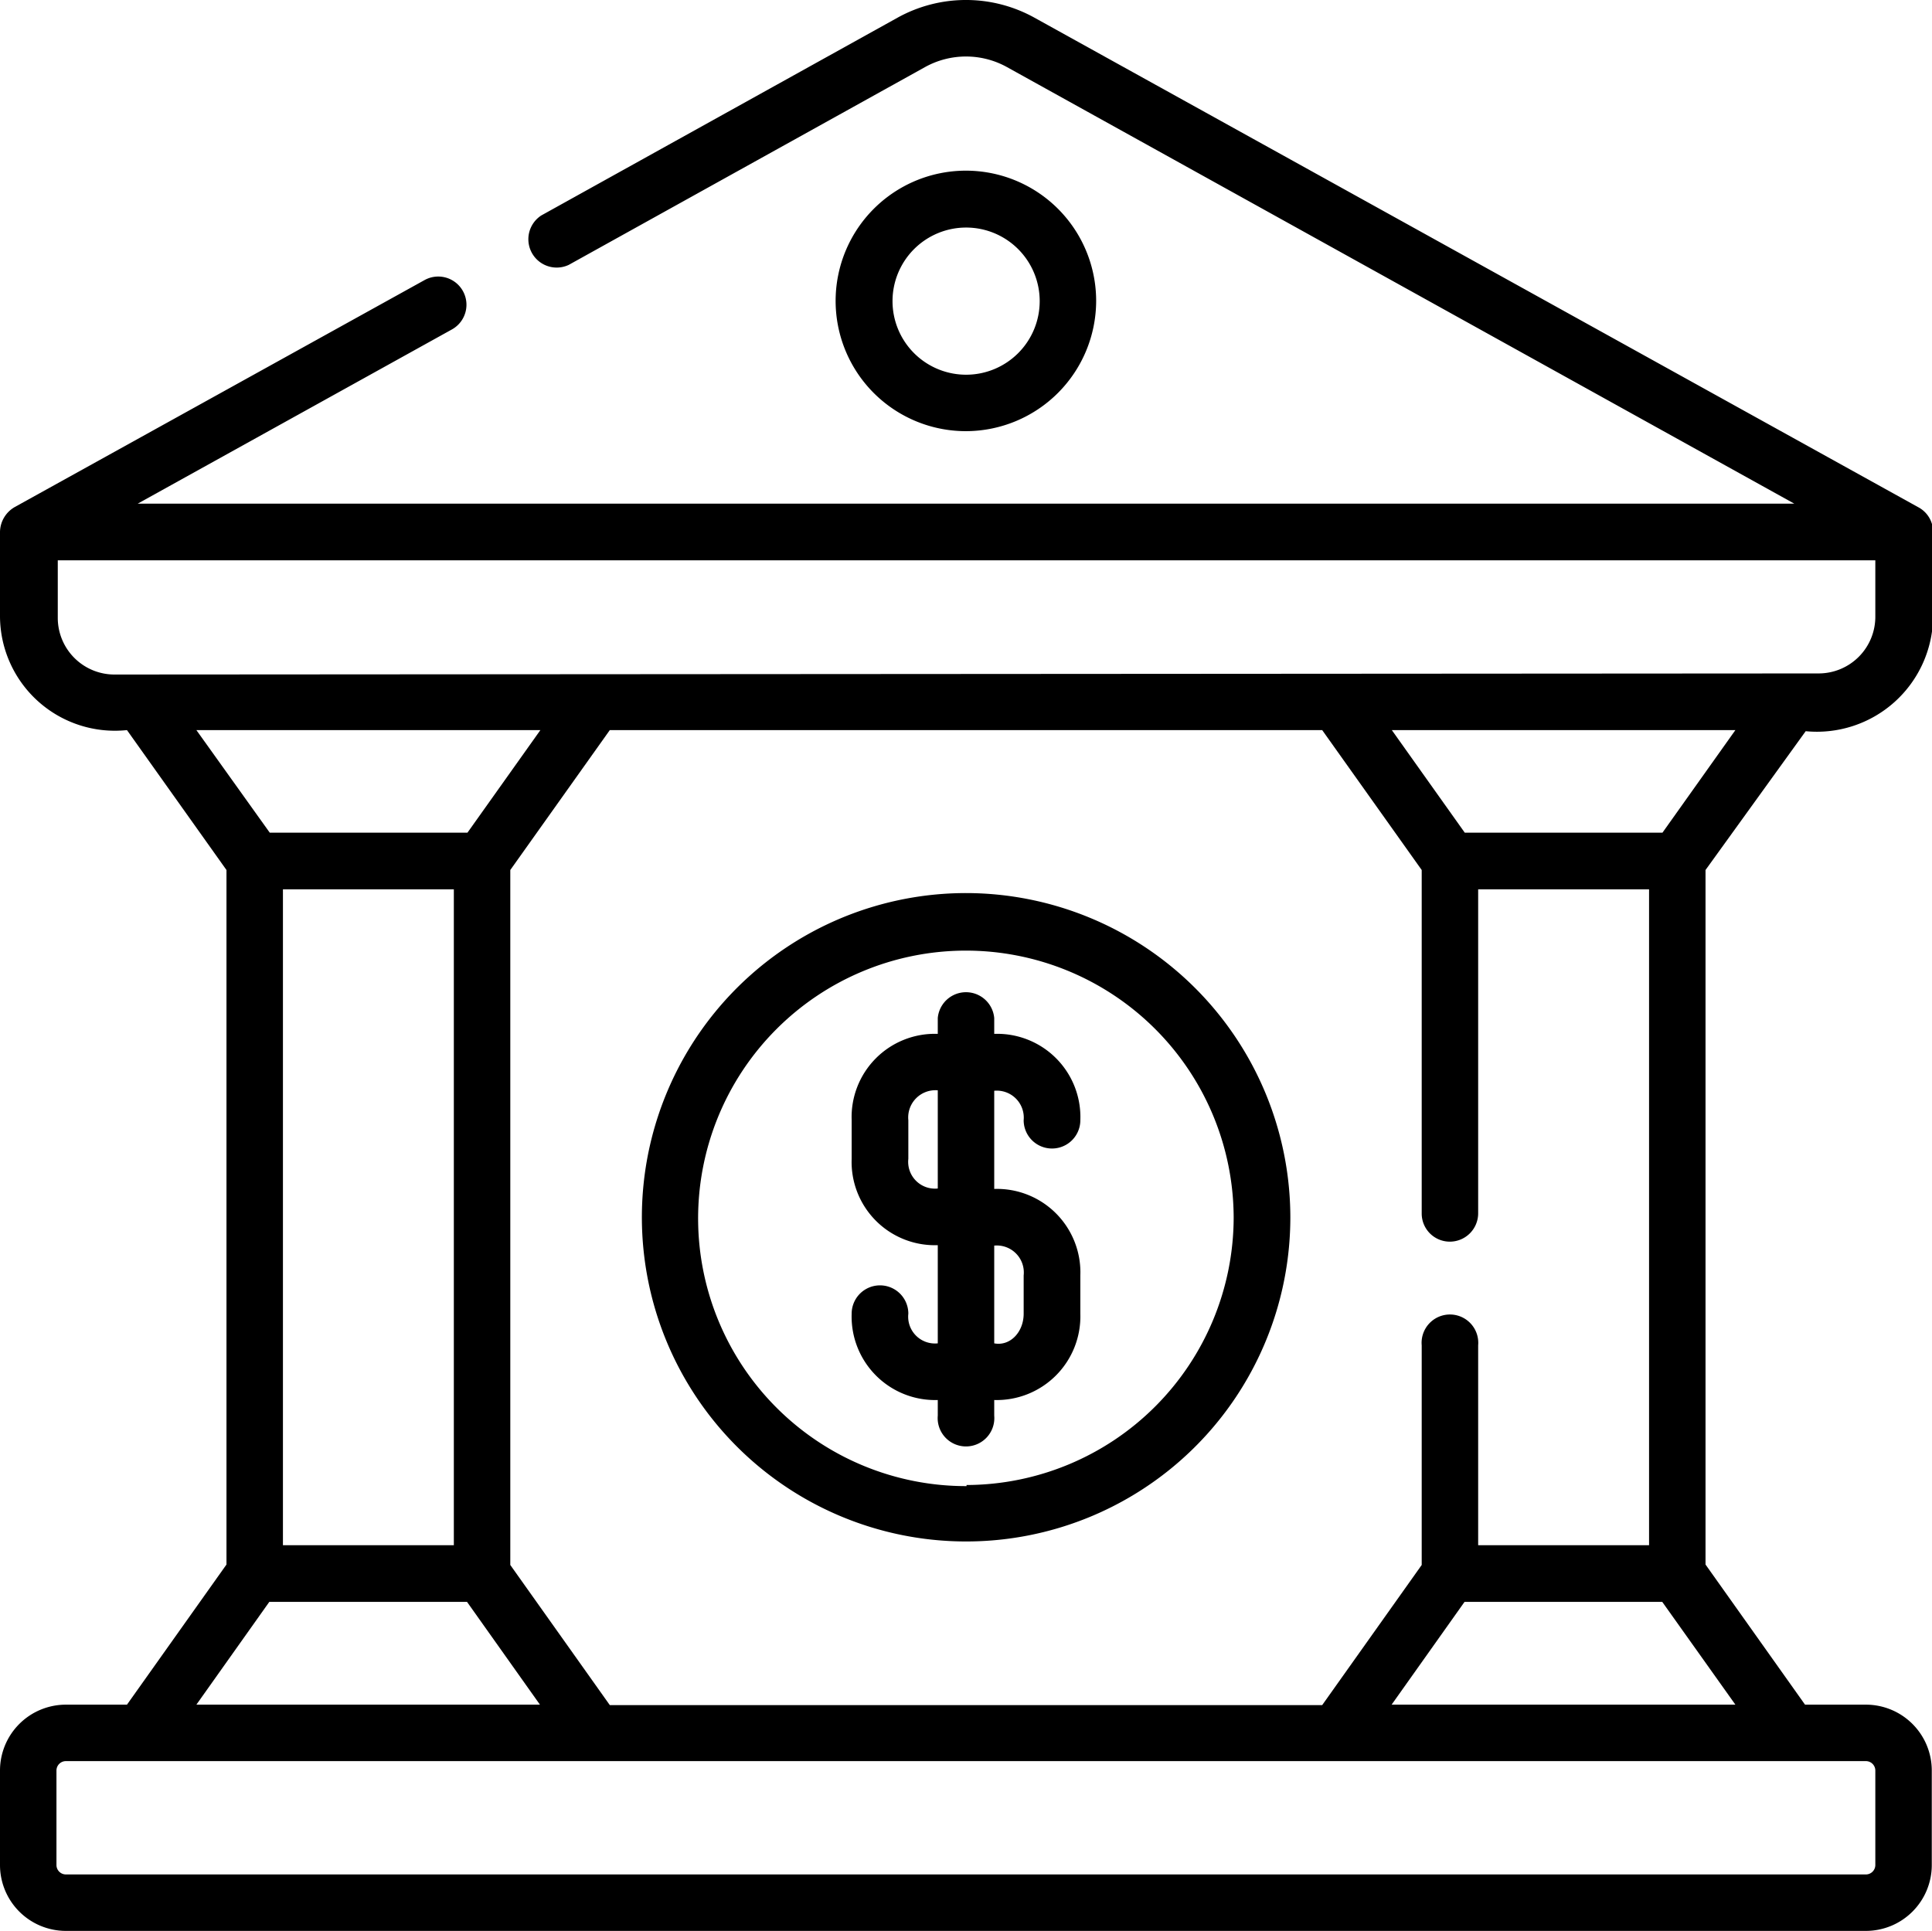 <svg xmlns="http://www.w3.org/2000/svg" viewBox="0 0 87.95 87.91"><g id="Layer_2" data-name="Layer 2"><g id="Layer_1-2" data-name="Layer 1"><path d="M46.6,51a1.29,1.29,0,1,0,2.58,0,3.79,3.79,0,0,0-3.92-3.93v-.72a1.29,1.29,0,0,0-2.57,0v.72A3.79,3.79,0,0,0,38.77,51v1.76a3.79,3.79,0,0,0,3.92,3.93v4.47a1.22,1.22,0,0,1-1.34-1.35,1.29,1.29,0,0,0-2.58,0,3.8,3.8,0,0,0,3.92,3.93v.71a1.29,1.29,0,1,0,2.57,0v-.71a3.81,3.81,0,0,0,3.92-3.93V58.07a3.8,3.8,0,0,0-3.92-3.94V49.66A1.23,1.23,0,0,1,46.6,51Zm-3.91,3.11a1.22,1.22,0,0,1-1.34-1.35V51a1.24,1.24,0,0,1,1.34-1.36Zm3.91,3.94v1.76c0,.84-.62,1.49-1.34,1.35V56.71A1.23,1.23,0,0,1,46.6,58.07Zm3.3-44.36A5.93,5.93,0,1,0,44,19.63,5.94,5.94,0,0,0,49.9,13.71Zm-9.27,0A3.35,3.35,0,1,1,44,17.06,3.35,3.35,0,0,1,40.63,13.71ZM44,40.66A14.76,14.76,0,1,0,58.74,55.42,14.78,14.78,0,0,0,44,40.66Zm0,27A12.19,12.19,0,1,1,56.16,55.42,12.2,12.2,0,0,1,44,67.61Zm38.2-34.37A5.29,5.29,0,0,0,88,28.08V24.22a1.27,1.27,0,0,0-.68-1.13L47.1.81a6.43,6.43,0,0,0-6.25,0l-16.21,9a1.29,1.29,0,0,0,1.25,2.25l16.21-9a3.85,3.85,0,0,1,3.75,0L81.68,22.93H6.27L20.57,15a1.28,1.28,0,1,0-1.24-2.25L.68,23.08A1.33,1.33,0,0,0,0,24.22v3.86a5.23,5.23,0,0,0,5.78,5.16l4.53,6.37V71.23L5.78,77.61H3a3,3,0,0,0-3,3v4.3a3,3,0,0,0,3,3H84.94a3,3,0,0,0,3-3v-4.3a3,3,0,0,0-3-3H82.17l-4.53-6.38V39.61Zm-77-2.58a2.58,2.58,0,0,1-2.57-2.58V25.51H85.37v2.57a2.58,2.58,0,0,1-2.57,2.58ZM66,56.53a1.29,1.29,0,0,0,1.29-1.29V40.49h7.78V70.35H67.29v-9.1a1.29,1.29,0,1,0-2.57,0v10l-4.53,6.38H27.76l-4.53-6.38V39.61l4.53-6.37H60.19l4.53,6.37V55.24A1.28,1.28,0,0,0,66,56.53ZM8.94,33.24H24.6l-3.32,4.67h-9Zm11.72,7.25V70.35H12.88V40.49Zm-8.4,32.44h9l3.32,4.68H8.94Zm72.68,7.25a.43.43,0,0,1,.43.43v4.3a.43.43,0,0,1-.43.43H3a.43.43,0,0,1-.43-.43v-4.3A.43.43,0,0,1,3,80.18ZM79,77.61H63.35l3.32-4.68h9Zm-3.32-39.7h-9l-3.32-4.67H79Z"/></g></g></svg>